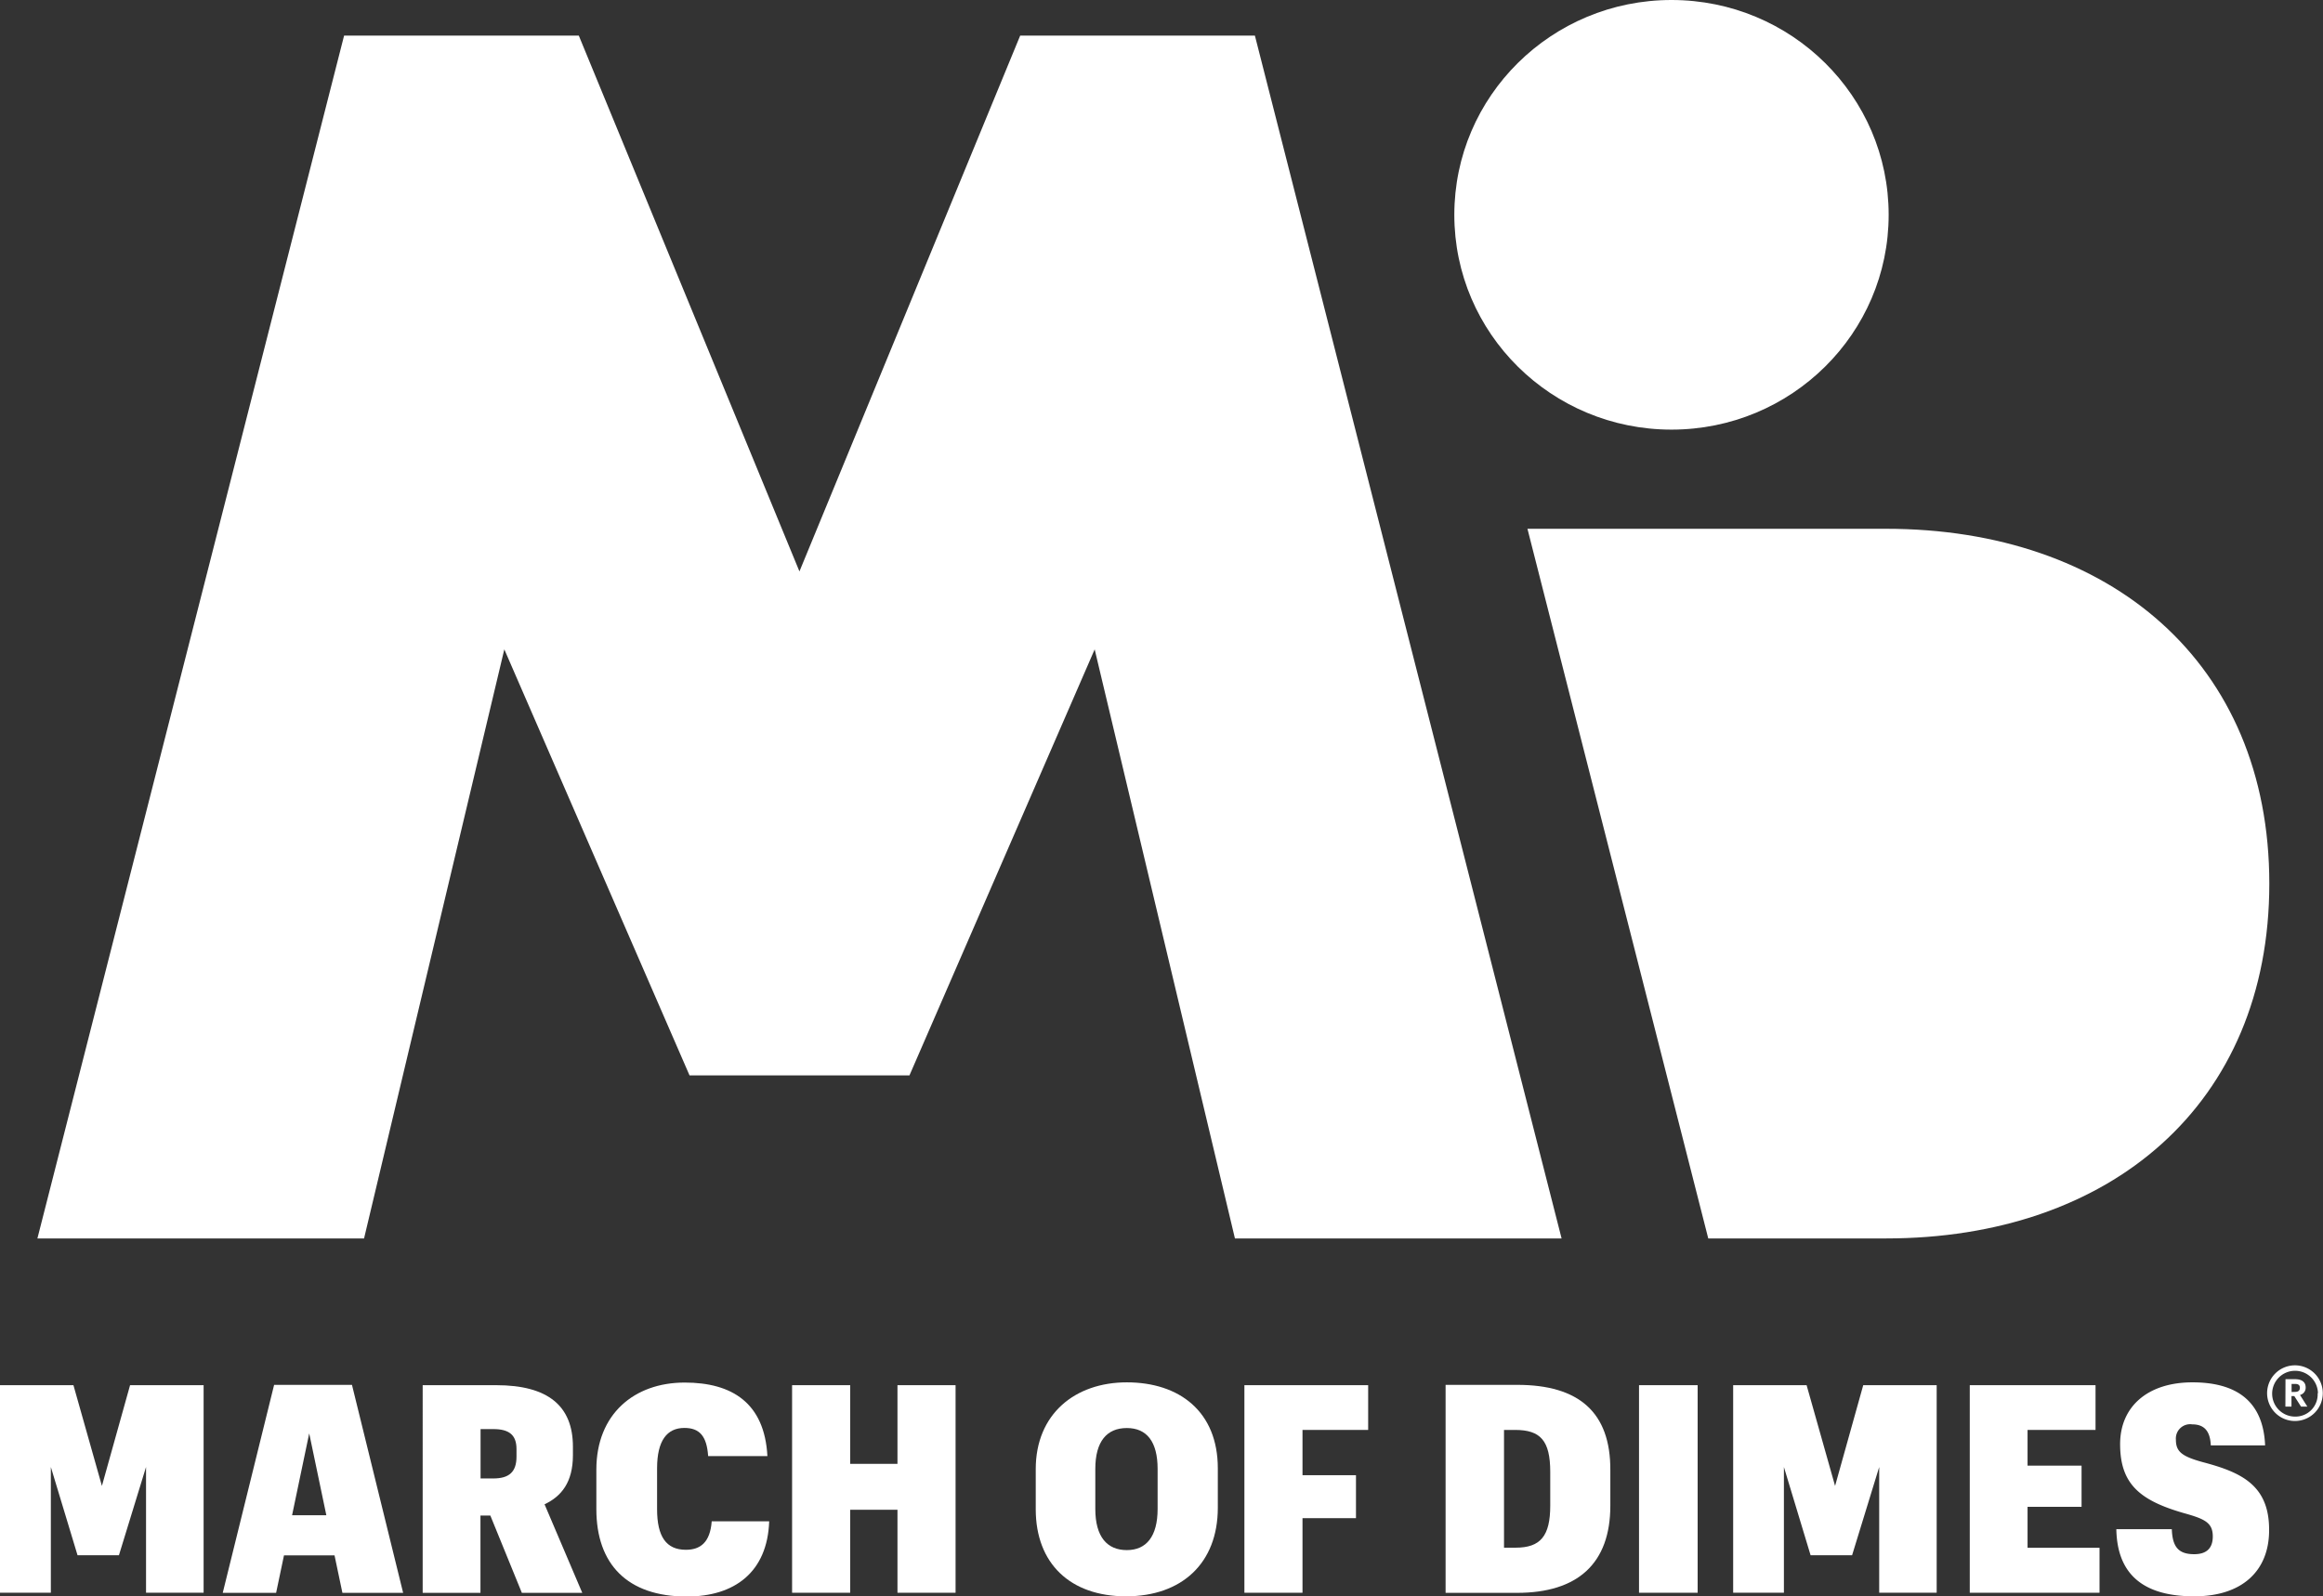 <svg id="Layer_1" data-name="Layer 1" xmlns="http://www.w3.org/2000/svg" viewBox="0 0 221.1 151.96"><rect x="0" y="0" width="221.1" height="151.96" fill="#333333" stroke="none"/><title>MoD_logo_stacked_rgb_white</title><polygon points="85.42 139.36 80.92 139.36 80.92 131.87 75.39 131.87 75.39 151.63 80.92 151.63 80.92 143.73 85.42 143.73 85.42 151.63 90.95 151.63 90.95 131.87 85.42 131.87 85.42 139.36" style="fill:#fff"/><path d="M86.69,162.7c-1.86,0-2.74-1.24-2.74-3.86v-3.9c0-2.63.94-3.84,2.6-3.84,1.44,0,2.13.77,2.26,2.68h5.64c-.27-5.06-3.37-7-7.87-7-4.81,0-8.41,3-8.41,8.29v3.76c0,5.22,2.93,8.32,8.6,8.32,4.56,0,7.68-2.32,7.85-7.16H89.15C89,162,88.07,162.7,86.69,162.7Z" transform="translate(-21.41 -15.16)" style="fill:#fff"/><path d="M75.94,153.69v-.8c0-3.87-2.35-5.86-7.3-5.86h-7V166.8h5.5v-7.36h.94l3,7.36h5.75l-3.59-8.43C74.83,157.62,75.94,156.29,75.94,153.69Zm-5.37.14c0,1.47-.71,2.08-2.21,2.08H67.15v-4.7h1.21c1.5,0,2.21.55,2.21,1.9Z" transform="translate(-21.41 -15.16)" style="fill:#fff"/><path d="M47.5,147,42.61,166.8h5.08l.75-3.57h4.81L54,166.8h5.78L54.91,147Zm1.71,12.41,1.63-7.79,1.63,7.79Z" transform="translate(-21.41 -15.16)" style="fill:#fff"/><polygon points="9.7 141.46 6.99 131.87 0 131.87 0 151.63 4.84 151.63 4.84 139.66 7.38 148.06 11.32 148.06 13.9 139.66 13.9 151.63 19.38 151.63 19.38 131.87 12.38 131.87 9.7 141.46" style="fill:#fff"/><path d="M231.08,154.36c-2-.55-2.57-1-2.57-2.13a1.36,1.36,0,0,1,1.55-1.47c1.05,0,1.71.53,1.77,2H237c-.17-4.12-2.63-6-6.91-6s-6.89,2.32-6.89,5.88c0,3.76,1.83,5.34,6,6.55,2,.56,2.82.89,2.82,2.24,0,1.11-.58,1.69-1.77,1.69-1.52,0-2.07-.72-2.13-2.38h-5.28c.08,4.45,2.74,6.39,7.41,6.39s7.13-2.52,7.13-6.28C237.41,156.57,234.76,155.33,231.08,154.36Z" transform="translate(-21.41 -15.16)" style="fill:#fff"/><polygon points="174.66 141.46 171.95 131.87 164.96 131.87 164.96 151.63 169.79 151.63 169.79 139.66 172.33 148.06 176.28 148.06 178.86 139.66 178.86 151.63 184.33 151.63 184.33 131.87 177.34 131.87 174.66 141.46" style="fill:#fff"/><polygon points="192.98 143.45 198.12 143.45 198.12 139.53 192.98 139.53 192.98 136.13 199.45 136.13 199.45 131.87 187.48 131.87 187.48 151.63 199.83 151.63 199.83 147.35 192.98 147.35 192.98 143.45" style="fill:#fff"/><rect x="156" y="131.87" width="5.58" height="19.76" style="fill:#fff"/><path d="M128.66,146.76c-4.92,0-8.67,3-8.67,8.26v3.82c0,5.16,3.28,8.29,8.59,8.29s8.74-3.15,8.74-8.43v-3.76C137.32,149.55,133.67,146.76,128.66,146.76Zm2.93,12.05c0,2.62-1.07,3.92-2.93,3.92s-3-1.24-3-3.92V155c0-2.62,1.1-3.89,3-3.89s2.93,1.3,2.93,3.89Z" transform="translate(-21.41 -15.16)" style="fill:#fff"/><path d="M165.83,147H159V166.8h6.8c5.78,0,8.88-2.8,8.88-8.3v-3.37C174.71,149.6,171.67,147,165.83,147Zm3.13,11.5c0,2.88-.92,4-3.29,4h-1.11V151.29h1.05c2.41,0,3.35,1,3.35,4Z" transform="translate(-21.41 -15.16)" style="fill:#fff"/><polygon points="118.44 151.63 123.97 151.63 123.97 144.53 129.06 144.53 129.06 140.44 123.97 140.44 123.97 136.13 130.22 136.13 130.22 131.87 118.44 131.87 118.44 151.63" style="fill:#fff"/><polygon points="119.44 3.39 97.1 3.39 76.09 54.4 55.09 3.39 32.75 3.39 3.56 117.9 34.65 117.9 48 61.82 65.63 102.38 86.56 102.38 104.19 61.82 117.54 117.9 148.63 117.9 119.44 3.39" style="fill:#fff"/><path d="M184,133.06,166.79,65.5h34.12c21.33,0,36.49,12.74,36.49,33.78s-15.16,33.78-36.49,33.78Z" transform="translate(-21.41 -15.16)" style="fill:#fff"/><ellipse cx="159.09" cy="20.45" rx="20.67" ry="20.45" style="fill:#fff"/><path d="M237.19,147.8a2.65,2.65,0,0,1,2.66-2.66,2.65,2.65,0,1,1-2.66,2.66Zm4.84,0a2.18,2.18,0,1,0-2.18,2.22A2.11,2.11,0,0,0,242,147.79Zm-3.09-1.34h.92c.61,0,1,.25,1,.79h0a.7.7,0,0,1-.54.71l.7,1.11h-.6l-.64-1h-.27v1h-.58Zm.91,1.21c.3,0,.46-.13.46-.39h0c0-.27-.17-.37-.46-.37h-.33v.77Z" transform="translate(-21.41 -15.16)" style="fill:#fff"/></svg>